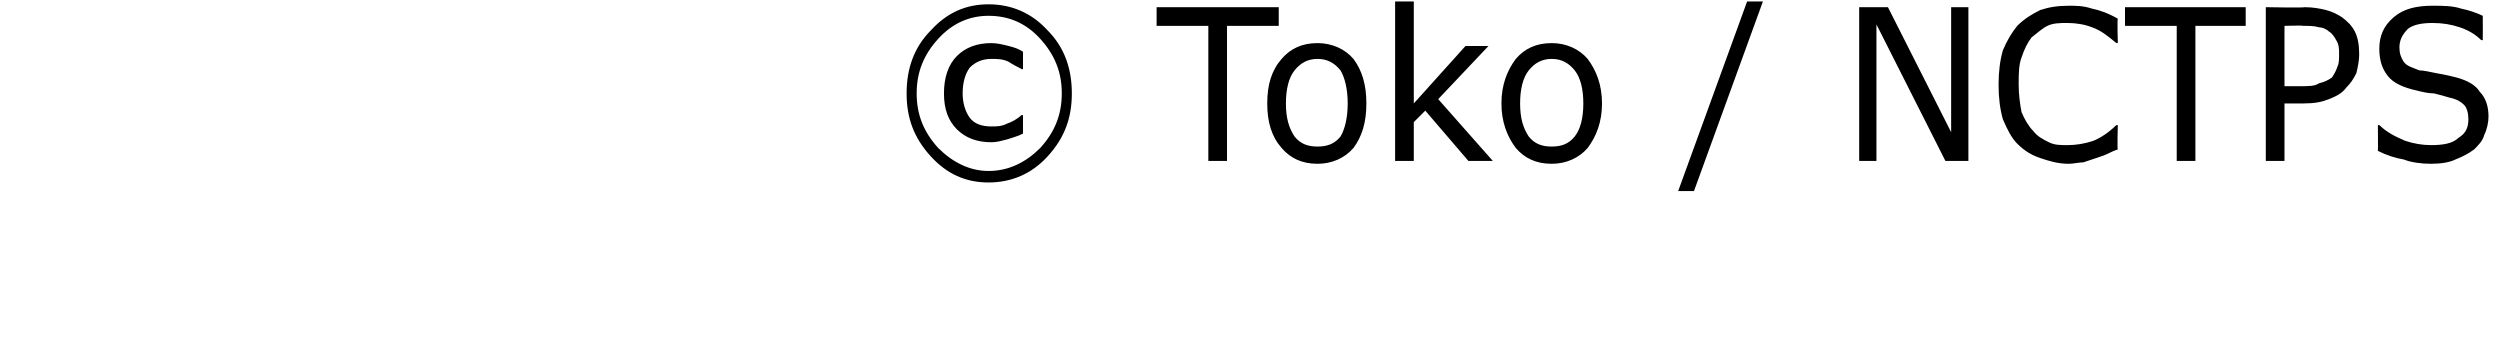 <?xml version="1.0" standalone="no"?><!DOCTYPE svg PUBLIC "-//W3C//DTD SVG 1.1//EN" "http://www.w3.org/Graphics/SVG/1.1/DTD/svg11.dtd"><svg xmlns="http://www.w3.org/2000/svg" version="1.1" width="174px" height="25px" viewBox="0 0 174 25"><desc>Toko NCTPS</desc><defs/><g id="Polygon84990"><path d="m74.6 6.5c0 1.7-.5 3.1-1.7 4.4c-1.1 1.2-2.5 1.8-4.1 1.8c-1.6 0-2.9-.6-4-1.8c-1.2-1.3-1.7-2.7-1.7-4.4c0-1.7.5-3.2 1.7-4.4C65.9.9 67.2.3 68.8.3c1.6 0 3 .6 4.1 1.8c1.2 1.2 1.7 2.7 1.7 4.4zm-.7 0c0-1.5-.5-2.7-1.5-3.8c-1-1.1-2.2-1.6-3.6-1.6c-1.3 0-2.5.5-3.5 1.6c-1 1.1-1.5 2.3-1.5 3.8c0 1.5.5 2.7 1.5 3.8c1 1 2.2 1.6 3.5 1.6c1.4 0 2.6-.6 3.6-1.6c1-1.1 1.5-2.3 1.5-3.8zm-2.7 2.8c-.4.2-.8.3-1.1.4c-.4.1-.7.2-1.1.2c-1 0-1.8-.3-2.4-.9c-.6-.6-.9-1.4-.9-2.5c0-1.1.3-2 .9-2.6C67.2 3.3 68 3 69 3c.4 0 .8.1 1.2.2c.4.1.7.2 1 .4v1.2s-.11.05-.1 0c-.2-.1-.6-.3-.9-.5c-.4-.2-.8-.2-1.2-.2c-.6 0-1.1.2-1.5.6c-.3.4-.5 1-.5 1.8c0 .7.2 1.3.5 1.7c.3.4.8.6 1.5.6c.4 0 .7 0 1.1-.2c.3-.1.7-.3 1-.6c-.01.05.1 0 .1 0v1.3zM89 1.8h-3.6v9.4h-1.3V1.8h-3.6V.5h8.5v1.3zm6.1 5.4c0 1.3-.3 2.3-.9 3.1c-.6.7-1.5 1.1-2.5 1.1c-1.1 0-1.9-.4-2.5-1.1c-.7-.8-1-1.8-1-3.1c0-1.3.3-2.3 1-3.1c.6-.7 1.4-1.1 2.5-1.1c1 0 1.9.4 2.5 1.1c.6.8.9 1.8.9 3.1zm-1.3 0c0-1-.2-1.8-.5-2.3c-.4-.5-.9-.8-1.6-.8c-.7 0-1.2.3-1.6.8c-.4.5-.6 1.3-.6 2.3c0 1 .2 1.7.6 2.3c.4.5.9.7 1.6.7c.7 0 1.2-.2 1.6-.7c.3-.5.5-1.3.5-2.3zm10.1 4h-1.7l-3-3.5l-.8.8v2.7h-1.3V.1h1.3v7.1l3.6-4h1.6l-3.5 3.7l3.8 4.3zm7.6-4c0 1.3-.4 2.3-1 3.1c-.6.7-1.5 1.1-2.5 1.1c-1.1 0-1.9-.4-2.5-1.1c-.6-.8-1-1.8-1-3.1c0-1.3.4-2.3 1-3.1c.6-.7 1.4-1.1 2.5-1.1c1 0 1.9.4 2.5 1.1c.6.8 1 1.8 1 3.1zm-1.3 0c0-1-.2-1.8-.6-2.3c-.4-.5-.9-.8-1.6-.8c-.7 0-1.2.3-1.6.8c-.4.5-.6 1.3-.6 2.3c0 1 .2 1.7.6 2.3c.4.5.9.7 1.6.7c.7 0 1.2-.2 1.6-.7c.4-.5.6-1.3.6-2.3zM122.7.1l-4.8 13.2h-1.1L121.6.1h1.1zM137 11.2h-1.6l-4.8-9.5v9.5h-1.2V.5h2l4.4 8.7V.5h1.2v10.7zm10.4-.8c-.3.1-.5.2-.7.3c-.2.1-.5.2-.8.3l-.9.3c-.3 0-.7.1-1 .1c-.8 0-1.4-.2-2-.4c-.6-.2-1.1-.5-1.6-1c-.4-.4-.7-1-1-1.7c-.2-.7-.3-1.5-.3-2.4c0-.9.1-1.7.3-2.4c.3-.7.6-1.2 1-1.7c.5-.5 1-.8 1.6-1.1c.6-.2 1.2-.3 2-.3c.5 0 1 0 1.6.2c.5.1 1.1.3 1.8.7c-.05-.01 0 1.7 0 1.7c0 0-.15-.03-.1 0c-.6-.5-1.1-.9-1.7-1.1c-.5-.2-1.1-.3-1.7-.3c-.5 0-1 0-1.4.2c-.4.2-.7.5-1.1.8c-.3.4-.5.8-.7 1.4c-.2.5-.2 1.2-.2 1.9c0 .7.1 1.4.2 1.9c.2.5.5 1 .8 1.3c.3.4.7.6 1.1.8c.4.2.8.2 1.3.2c.6 0 1.2-.1 1.8-.3c.5-.2 1.1-.6 1.6-1.1c-.04.04.1 0 .1 0c0 0-.05 1.69 0 1.7zm8.9-8.6h-3.5v9.4h-1.3V1.8h-3.6V.5h8.4v1.3zm7.9 2c0 .4-.1.9-.2 1.3c-.2.4-.4.7-.7 1c-.3.4-.7.6-1.2.8c-.5.2-1 .3-1.8.3H159v4h-1.3V.5s2.69.05 2.7 0c.6 0 1.1.1 1.5.2c.4.1.8.3 1.1.5c.4.3.7.6.9 1c.2.4.3.9.3 1.6zm-1.4 0c0-.4 0-.7-.2-1c-.1-.2-.3-.5-.5-.6c-.2-.2-.5-.3-.7-.3c-.3-.1-.7-.1-1.1-.1c.02-.04-1.3 0-1.3 0v4.2h1.1c.6 0 1 0 1.3-.2c.4-.1.6-.2.9-.4c.2-.3.3-.5.4-.8c.1-.2.1-.5.1-.8zm10.4 4.3c0 .4-.1.9-.3 1.3c-.1.4-.4.7-.7 1c-.4.3-.8.5-1.3.7c-.4.2-1 .3-1.7.3c-.7 0-1.4-.1-1.9-.3c-.6-.1-1.2-.3-1.8-.6c.02.01 0-1.8 0-1.8c0 0 .11.04.1 0c.5.5 1.1.8 1.8 1.1c.6.2 1.2.3 1.8.3c.8 0 1.5-.1 1.9-.5c.5-.3.7-.7.7-1.3c0-.4-.1-.8-.3-1c-.2-.2-.5-.4-1-.5c-.3-.1-.7-.2-1.1-.3c-.4 0-.8-.1-1.2-.2c-.9-.2-1.6-.5-2-1c-.4-.5-.6-1.1-.6-1.9c0-.9.3-1.6 1-2.2c.7-.6 1.6-.8 2.7-.8c.7 0 1.4 0 2 .2c.5.1 1.1.3 1.5.5c.01 0 0 1.7 0 1.7c0 0-.09-.03-.1 0c-.4-.4-.9-.7-1.5-.9c-.6-.2-1.2-.3-1.9-.3c-.7 0-1.3.1-1.7.4c-.4.4-.6.8-.6 1.3c0 .4.1.7.3 1c.2.3.6.4 1.1.6c.3 0 .7.1 1.2.2c.6.1 1 .2 1.4.3c.7.2 1.3.5 1.6 1c.4.4.6 1 .6 1.7z" stroke="none" fill="#000"/></g></svg>